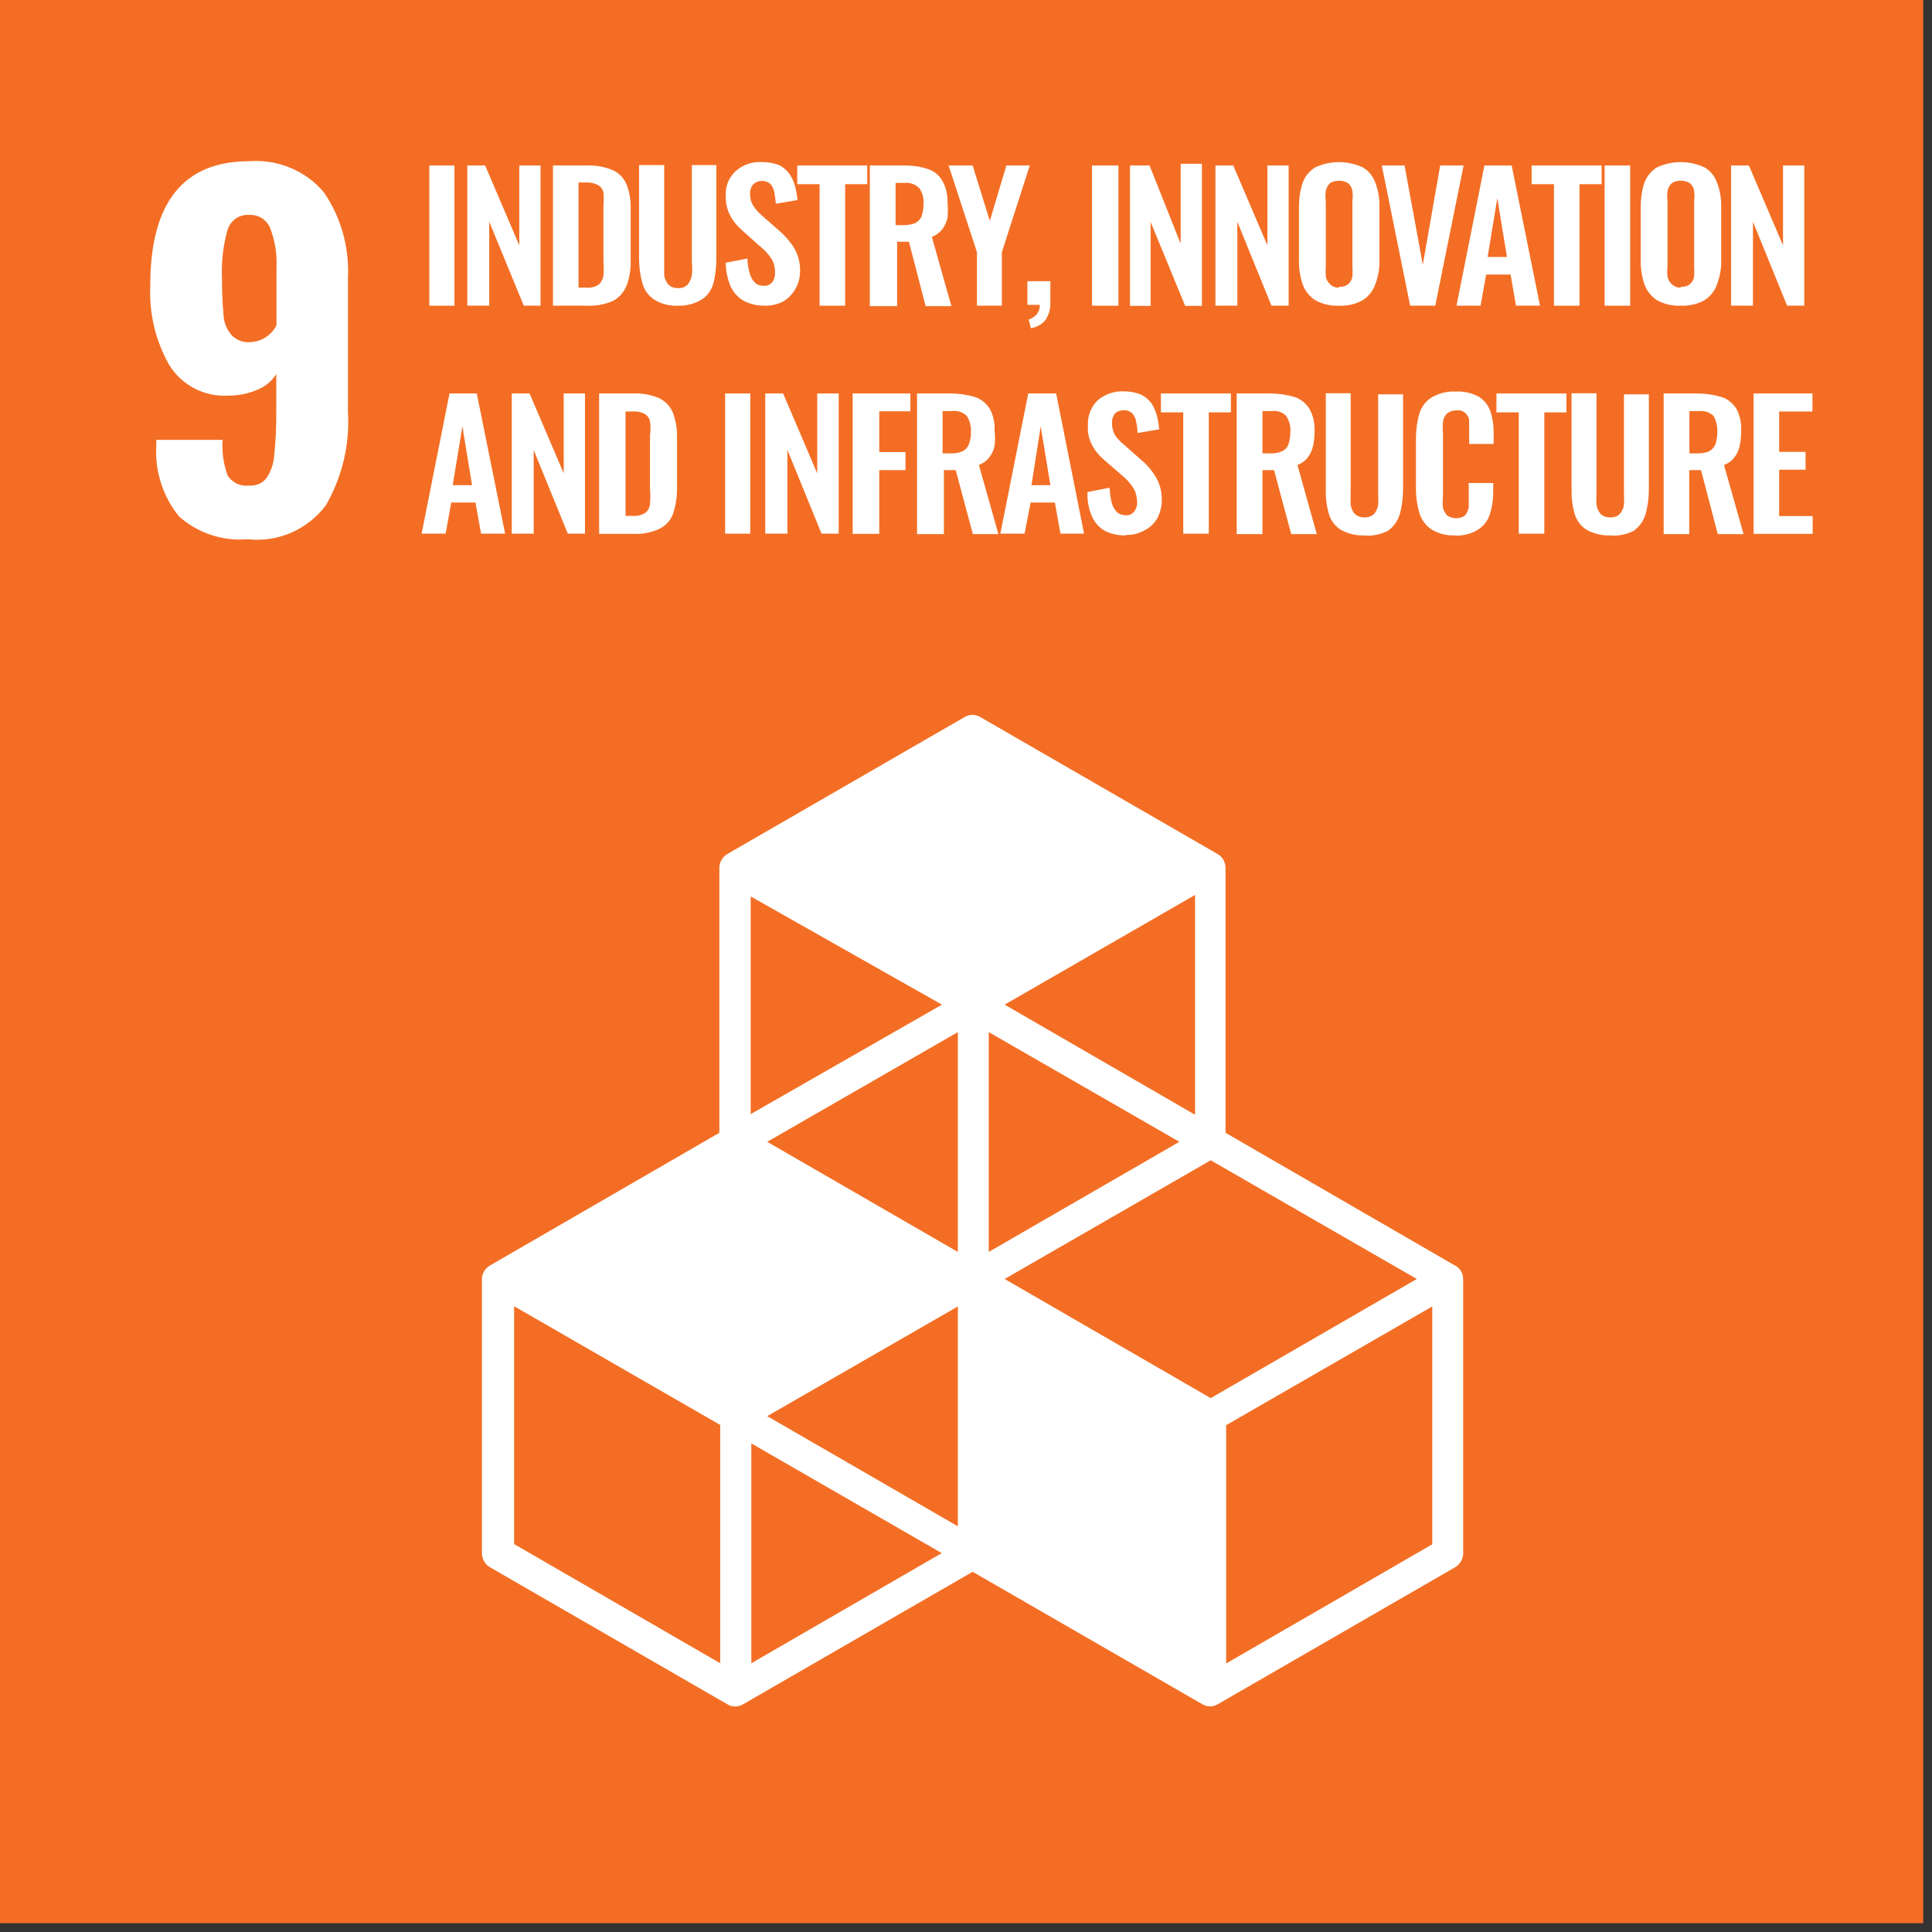 <?xml version="1.0" encoding="UTF-8"?>
<svg id="_レイヤー_2" data-name="レイヤー 2" xmlns="http://www.w3.org/2000/svg" width="90" height="90" viewBox="0 0 90 90">
  <rect x="0" y="0" width="90" height="90" fill="#333333" stroke="none"/>
  <defs>
    <style>
      .cls-1 {
        fill: #f36e24;
      }

      .cls-1, .cls-2 {
        stroke-width: 0px;
      }

      .cls-2 {
        fill: #fff;
      }
    </style>
  </defs>
  <g id="SDGs">
    <g id="SDG9">
      <rect class="cls-1" width="89.59" height="89.59"/>
      <path class="cls-2" d="M8.31,24.02c-.74-.93-1.1-2.09-1.03-3.27v-.26h3.09c-.04.56.04,1.12.23,1.65.21.35.61.53,1.01.48.3.02.59-.09.78-.32.22-.31.35-.67.38-1.04.07-.69.11-1.39.1-2.09v-1.74c-.21.32-.51.58-.87.72-.43.19-.89.28-1.36.28-1.12.07-2.19-.49-2.77-1.45-.63-1.12-.93-2.4-.87-3.68,0-3.86,1.54-5.79,4.61-5.79,1.32-.1,2.62.43,3.48,1.45.8,1.17,1.19,2.58,1.12,4v6.23c.09,1.52-.27,3.03-1.03,4.35-.85,1.13-2.23,1.74-3.64,1.58-1.18.1-2.35-.29-3.23-1.09ZM12.88,15.15v-2.72c.03-.6-.07-1.2-.28-1.77-.15-.41-.55-.67-.99-.65-.46-.03-.88.26-1.01.7-.21.73-.29,1.49-.26,2.25,0,.56.02,1.12.07,1.68.01.34.13.67.35.94.22.25.54.38.87.36.53-.01,1-.31,1.25-.78Z"/>
      <path class="cls-2" d="M20,14.24v-6.53h1.17v6.53h-1.17Z"/>
      <path class="cls-2" d="M21.77,14.24v-6.53h.83l1.59,3.72v-3.72h.99v6.53h-.78l-1.61-3.91v3.91h-1.01Z"/>
      <path class="cls-2" d="M25.76,14.24v-6.53h1.54c.43-.02.85.05,1.25.22.29.13.52.37.64.67.14.36.2.75.19,1.14v2.39c.01.4-.05.8-.19,1.17-.12.3-.34.56-.62.71-.38.17-.8.25-1.22.23h-1.58ZM26.94,13.4h.36c.21.02.42-.03.59-.14.12-.11.2-.26.22-.42.02-.23.02-.45,0-.68v-2.55c.02-.21.02-.43,0-.64-.03-.15-.12-.27-.25-.35-.17-.09-.37-.13-.56-.12h-.35v4.9Z"/>
      <path class="cls-2" d="M31.61,14.24c-.4.02-.79-.07-1.13-.28-.27-.18-.46-.44-.55-.75-.11-.38-.16-.78-.16-1.17v-4.35h1.17v5.13c.02.16.09.31.19.43.12.12.28.18.45.17.17.02.34-.05.46-.17.1-.13.16-.28.19-.43.02-.19.02-.39,0-.58v-4.55h1.14v4.35c0,.4-.04.79-.14,1.17-.09.31-.28.58-.55.75-.32.19-.7.29-1.07.28Z"/>
      <path class="cls-2" d="M35.61,14.24c-.34,0-.67-.07-.97-.23-.27-.16-.48-.39-.61-.68-.14-.34-.22-.71-.22-1.09l1.01-.2c0,.23.04.46.1.68.04.16.12.31.23.43.11.11.26.17.42.16.16.02.31-.05.41-.17.09-.13.13-.28.12-.43.01-.25-.05-.49-.19-.7-.15-.21-.32-.39-.52-.55l-.81-.72c-.22-.19-.41-.41-.55-.67-.15-.28-.23-.59-.22-.91-.04-.45.13-.88.46-1.19.34-.3.78-.45,1.23-.42.26,0,.52.04.77.13.19.09.35.22.48.39.13.17.22.37.28.58.06.22.1.44.12.67l-1.01.17c-.01-.18-.04-.36-.07-.54-.03-.14-.09-.28-.19-.39-.11-.09-.25-.14-.39-.13-.16,0-.31.06-.41.17-.1.12-.15.28-.14.43,0,.19.04.38.14.54.11.17.24.32.39.45l.81.71c.27.23.51.5.7.8.2.33.3.71.29,1.1,0,.29-.07.58-.22.83-.13.24-.33.44-.56.58-.27.14-.57.21-.87.2Z"/>
      <path class="cls-2" d="M38.18,14.24v-5.66h-1.04v-.87h3.26v.87h-1.03v5.66h-1.19Z"/>
      <path class="cls-2" d="M40.52,14.24v-6.53h1.56c.38-.01.77.04,1.13.16.29.09.53.28.68.54.18.31.26.67.25,1.03.02.24.02.47,0,.71-.05.19-.13.38-.25.54-.13.15-.29.27-.48.35l.91,3.22h-1.2l-.78-3h-.55v3h-1.27ZM41.72,10.49h.36c.19,0,.39-.03.56-.1.13-.07.24-.18.29-.32.06-.18.09-.37.09-.56.02-.26-.04-.52-.19-.74-.18-.18-.43-.28-.68-.25h-.43v1.97Z"/>
      <path class="cls-2" d="M45.51,14.24v-2.49l-1.32-4.04h1.12l.8,2.58.77-2.58h1.09l-1.3,4.04v2.49h-1.14Z"/>
      <path class="cls-2" d="M48.02,15.28l-.1-.39c.14-.05.26-.13.36-.23.11-.13.16-.29.16-.46h-.58v-1.1h1.07v1c.01.29-.07.57-.23.81-.17.21-.42.34-.68.38Z"/>
      <path class="cls-2" d="M50.87,14.24v-6.53h1.23v6.53h-1.23Z"/>
      <path class="cls-2" d="M52.64,14.24v-6.53h.91l1.45,3.64v-3.72h.99v6.62h-.78l-1.61-3.91v3.91h-.96Z"/>
      <path class="cls-2" d="M56.62,14.24v-6.53h.83l1.59,3.72v-3.72h.99v6.53h-.8l-1.59-3.91v3.91h-1.01Z"/>
      <path class="cls-2" d="M62.38,14.24c-.39.02-.78-.07-1.12-.26-.27-.18-.47-.44-.58-.74-.12-.37-.18-.76-.17-1.14v-2.45c0-.38.05-.77.17-1.13.11-.3.31-.55.58-.72.71-.33,1.52-.33,2.23,0,.27.16.48.42.58.72.14.36.2.74.19,1.13v2.45c.01.39-.05.77-.19,1.13-.1.31-.31.57-.58.75-.34.19-.73.28-1.12.26ZM62.38,13.36c.16.01.31-.03.43-.13.1-.09.17-.21.19-.35.01-.16.01-.33,0-.49v-3.01c.02-.16.02-.33,0-.49-.02-.13-.09-.26-.19-.35-.13-.08-.28-.13-.43-.12-.15,0-.31.03-.43.12-.1.09-.16.22-.19.35-.02.16-.02.33,0,.49v3.01c-.01.16-.01.33,0,.49.02.13.09.26.19.35.11.11.27.18.43.17v-.04Z"/>
      <path class="cls-2" d="M65.69,14.24l-1.32-6.53h1.06l.85,4.62.81-4.62h1.09l-1.32,6.53h-1.17Z"/>
      <path class="cls-2" d="M67.85,14.24l1.3-6.53h1.27l1.32,6.53h-1.12l-.25-1.45h-1.14l-.26,1.45h-1.13ZM69.3,11.97h.9l-.45-2.74-.45,2.74Z"/>
      <path class="cls-2" d="M72.39,14.24v-5.66h-1.04v-.87h3.26v.87h-1.03v5.66h-1.19Z"/>
      <path class="cls-2" d="M74.75,14.24v-6.53h1.19v6.53h-1.19Z"/>
      <path class="cls-2" d="M78.3,14.24c-.39.02-.78-.07-1.12-.26-.27-.18-.47-.44-.58-.74-.12-.37-.18-.76-.17-1.14v-2.45c0-.38.05-.77.17-1.13.11-.3.31-.55.58-.72.71-.33,1.52-.33,2.23,0,.27.16.48.42.58.72.14.36.2.74.19,1.13v2.45c.01.39-.05.77-.19,1.13-.1.31-.31.57-.58.75-.34.19-.73.28-1.12.26ZM78.3,13.36c.16.01.31-.03.43-.13.1-.09.17-.21.19-.35.01-.16.01-.33,0-.49v-3.01c.02-.16.02-.33,0-.49-.02-.13-.09-.26-.19-.35-.13-.08-.28-.13-.43-.12-.15,0-.31.03-.43.12-.1.09-.16.22-.19.35-.02.16-.02.33,0,.49v3.01c-.02.16-.02.33,0,.49.02.13.09.26.19.35.11.11.27.18.43.17v-.04Z"/>
      <path class="cls-2" d="M80.64,14.24v-6.53h.83l1.59,3.72v-3.72h.99v6.53h-.8l-1.59-3.91v3.91h-1.01Z"/>
      <path class="cls-2" d="M19.64,24.86l1.3-6.53h1.27l1.32,6.53h-1.12l-.26-1.45h-1.13l-.26,1.45h-1.13ZM21.09,22.6h.9l-.45-2.74-.45,2.74Z"/>
      <path class="cls-2" d="M23.84,24.86v-6.53h.83l1.59,3.72v-3.72h.99v6.53h-.8l-1.59-3.9v3.9h-1.01Z"/>
      <path class="cls-2" d="M27.91,24.86v-6.53h1.55c.43-.02.85.05,1.25.22.29.14.51.38.64.68.13.37.2.75.19,1.14v2.38c0,.4-.06.81-.19,1.19-.11.31-.34.55-.64.7-.38.17-.79.25-1.2.23h-1.59ZM29.12,24.03h.36c.2.02.41-.03.58-.14.13-.1.21-.26.22-.42.02-.23.02-.45,0-.68v-2.51c.03-.21.03-.43,0-.64-.02-.14-.11-.27-.23-.35-.17-.09-.37-.14-.56-.12h-.35v4.85Z"/>
      <path class="cls-2" d="M33.78,24.86v-6.53h1.17v6.53h-1.17Z"/>
      <path class="cls-2" d="M35.65,24.86v-6.53h.83l1.59,3.72v-3.72h1v6.53h-.8l-1.59-3.9v3.9h-1.03Z"/>
      <path class="cls-2" d="M39.72,24.86v-6.53h2.69v.83h-1.45v1.9h1.22v.84h-1.22v2.97h-1.25Z"/>
      <path class="cls-2" d="M42.72,24.86v-6.53h1.56c.38,0,.75.05,1.12.16.29.09.53.28.7.54.17.31.25.67.23,1.03.03.24.03.47,0,.71-.04.2-.12.38-.25.54-.12.16-.29.28-.48.35l.91,3.22h-1.19l-.8-2.98h-.55v2.98h-1.26ZM43.91,21.12h.38c.19.01.38-.02.55-.1.13-.06.24-.18.29-.32.07-.18.11-.38.1-.58.01-.26-.05-.52-.19-.74-.18-.18-.44-.27-.7-.23h-.43v1.97Z"/>
      <path class="cls-2" d="M46.6,24.86l1.3-6.53h1.3l1.3,6.53h-1.1l-.26-1.45h-1.13l-.28,1.45h-1.14ZM48.05,22.6h.88l-.45-2.74-.43,2.74Z"/>
      <path class="cls-2" d="M52.44,24.94c-.34.01-.68-.06-.99-.22-.27-.16-.47-.4-.59-.68-.15-.35-.22-.73-.2-1.12l1.03-.2c.01.22.04.45.09.67.04.17.12.32.23.45.11.1.26.16.42.16.16.02.31-.05.41-.17.09-.13.14-.28.13-.43,0-.25-.06-.5-.2-.71-.14-.2-.31-.39-.51-.55l-.83-.72c-.22-.19-.41-.41-.55-.67-.15-.28-.22-.59-.2-.9-.03-.45.13-.88.45-1.2.34-.29.78-.44,1.23-.42.26,0,.52.05.77.14.19.09.36.23.49.39.12.17.2.36.26.56.06.22.1.45.12.68l-1.01.17c0-.19-.03-.37-.07-.55-.02-.14-.09-.27-.19-.38-.11-.09-.25-.14-.39-.13-.15,0-.3.05-.41.16-.09.13-.14.28-.13.43,0,.19.04.38.13.55.11.17.24.31.39.43l.81.72c.28.22.51.49.7.8.2.33.3.71.29,1.1,0,.29-.07.57-.2.83-.14.24-.34.44-.58.56-.27.16-.57.24-.88.23Z"/>
      <path class="cls-2" d="M55.12,24.86v-5.65h-1.04v-.88h3.26v.88h-1.03v5.65h-1.19Z"/>
      <path class="cls-2" d="M57.61,24.86v-6.53h1.56c.38,0,.75.05,1.12.16.29.09.53.28.7.54.18.31.26.67.25,1.03,0,.24-.02.48-.07.71-.04.19-.13.38-.25.54-.12.16-.29.28-.48.35l.9,3.22h-1.19l-.8-2.98h-.54v2.98h-1.2ZM58.81,21.12h.36c.19.01.38-.02.55-.1.14-.06.25-.18.3-.32.06-.19.09-.38.09-.58.02-.26-.05-.52-.19-.74-.18-.18-.43-.27-.68-.23h-.43v1.97Z"/>
      <path class="cls-2" d="M63.59,24.94c-.39.02-.79-.07-1.13-.26-.27-.17-.47-.44-.56-.75-.11-.39-.15-.79-.14-1.19v-4.42h1.16v4.61c-.01.19-.01.39,0,.58.02.16.09.31.19.43.12.11.28.17.45.16.17.01.33-.04.45-.16.1-.12.17-.27.19-.43.01-.19.01-.39,0-.58v-4.56h1.16v4.42c0,.4-.05.8-.16,1.19-.1.3-.29.57-.55.75-.32.16-.68.24-1.04.22Z"/>
      <path class="cls-2" d="M67.81,24.94c-.4.02-.79-.07-1.13-.28-.27-.18-.47-.46-.56-.77-.11-.37-.16-.75-.16-1.13v-2.33c0-.39.05-.78.16-1.16.09-.31.29-.58.56-.75.34-.2.73-.3,1.13-.28.37-.02.73.06,1.06.23.25.15.45.39.55.67.11.32.16.65.16.99v.55h-1.14v-1.07c0-.13-.07-.25-.16-.35-.11-.11-.26-.17-.42-.14-.16-.01-.32.04-.45.14-.1.1-.17.23-.19.38-.02.18-.02.36,0,.54v2.9c-.02.2-.02.4,0,.59.04.13.11.25.2.35.12.08.27.12.42.12.15,0,.3-.04.42-.14.08-.11.14-.24.16-.38v-1.12h1.14v.43c0,.35-.05.7-.16,1.03-.09.29-.28.54-.54.71-.32.2-.69.29-1.06.28Z"/>
      <path class="cls-2" d="M70.75,24.86v-5.65h-1.04v-.88h3.26v.88h-1.03v5.65h-1.19Z"/>
      <path class="cls-2" d="M75.04,24.94c-.39.02-.79-.07-1.13-.26-.27-.17-.47-.44-.56-.75-.11-.39-.15-.79-.14-1.19v-4.42h1.16v4.61c-.01.19-.01.39,0,.58.02.16.09.31.19.43.12.11.28.17.45.16.17.01.33-.04.45-.16.1-.12.17-.27.19-.43.01-.19.01-.39,0-.58v-4.56h1.16v4.42c0,.4-.05.8-.16,1.19-.1.3-.29.57-.55.75-.32.16-.68.24-1.04.22Z"/>
      <path class="cls-2" d="M77.5,24.86v-6.53h1.56c.38,0,.75.05,1.12.16.29.09.53.28.7.54.17.31.25.67.23,1.03,0,.24-.02.48-.07.71-.04.2-.12.38-.25.54-.12.16-.29.28-.48.35l.91,3.22h-1.2l-.78-2.98h-.55v2.98h-1.19ZM78.69,21.12h.38c.19,0,.38-.02.55-.1.13-.07.23-.18.29-.32.06-.19.09-.38.09-.58.01-.26-.05-.51-.17-.74-.19-.18-.44-.26-.7-.23h-.43v1.97Z"/>
      <path class="cls-2" d="M81.69,24.86v-6.53h2.74v.84h-1.55v1.88h1.23v.83h-1.23v2.16h1.56v.83h-2.75Z"/>
      <path class="cls-2" d="M67.79,58.96l-10.7-6.19v-12.34c0-.26-.13-.51-.36-.64l-11.07-6.39c-.22-.13-.5-.13-.72,0l-11.07,6.39c-.22.14-.36.38-.36.64v12.34l-10.7,6.19c-.22.13-.36.37-.36.62v12.78c0,.26.14.5.36.64l11.07,6.39c.23.14.51.14.74,0l10.69-6.17,10.7,6.17c.11.06.23.1.36.1.13,0,.25-.04.36-.1l11.07-6.39c.22-.14.36-.38.36-.64v-12.78c0-.26-.14-.49-.36-.62ZM44.62,71.1l-8.88-5.13,8.88-5.11v10.24ZM54.94,53.19l-8.88,5.13v-10.24l8.88,5.11ZM44.62,58.32l-8.88-5.13,8.88-5.11v10.24ZM46.8,59.58l9.6-5.53,9.6,5.53-9.6,5.55-9.6-5.55ZM55.67,51.93l-8.87-5.13,8.87-5.11v10.24ZM43.88,46.8l-8.91,5.1v-10.14l8.91,5.04ZM33.55,77.48l-9.6-5.55v-11.08l9.6,5.53v11.1ZM35,77.48v-10.24l8.87,5.11-8.87,5.13ZM66.72,71.94l-9.6,5.55v-11.1l9.6-5.53v11.08Z"/>
    </g>
  </g>
</svg>